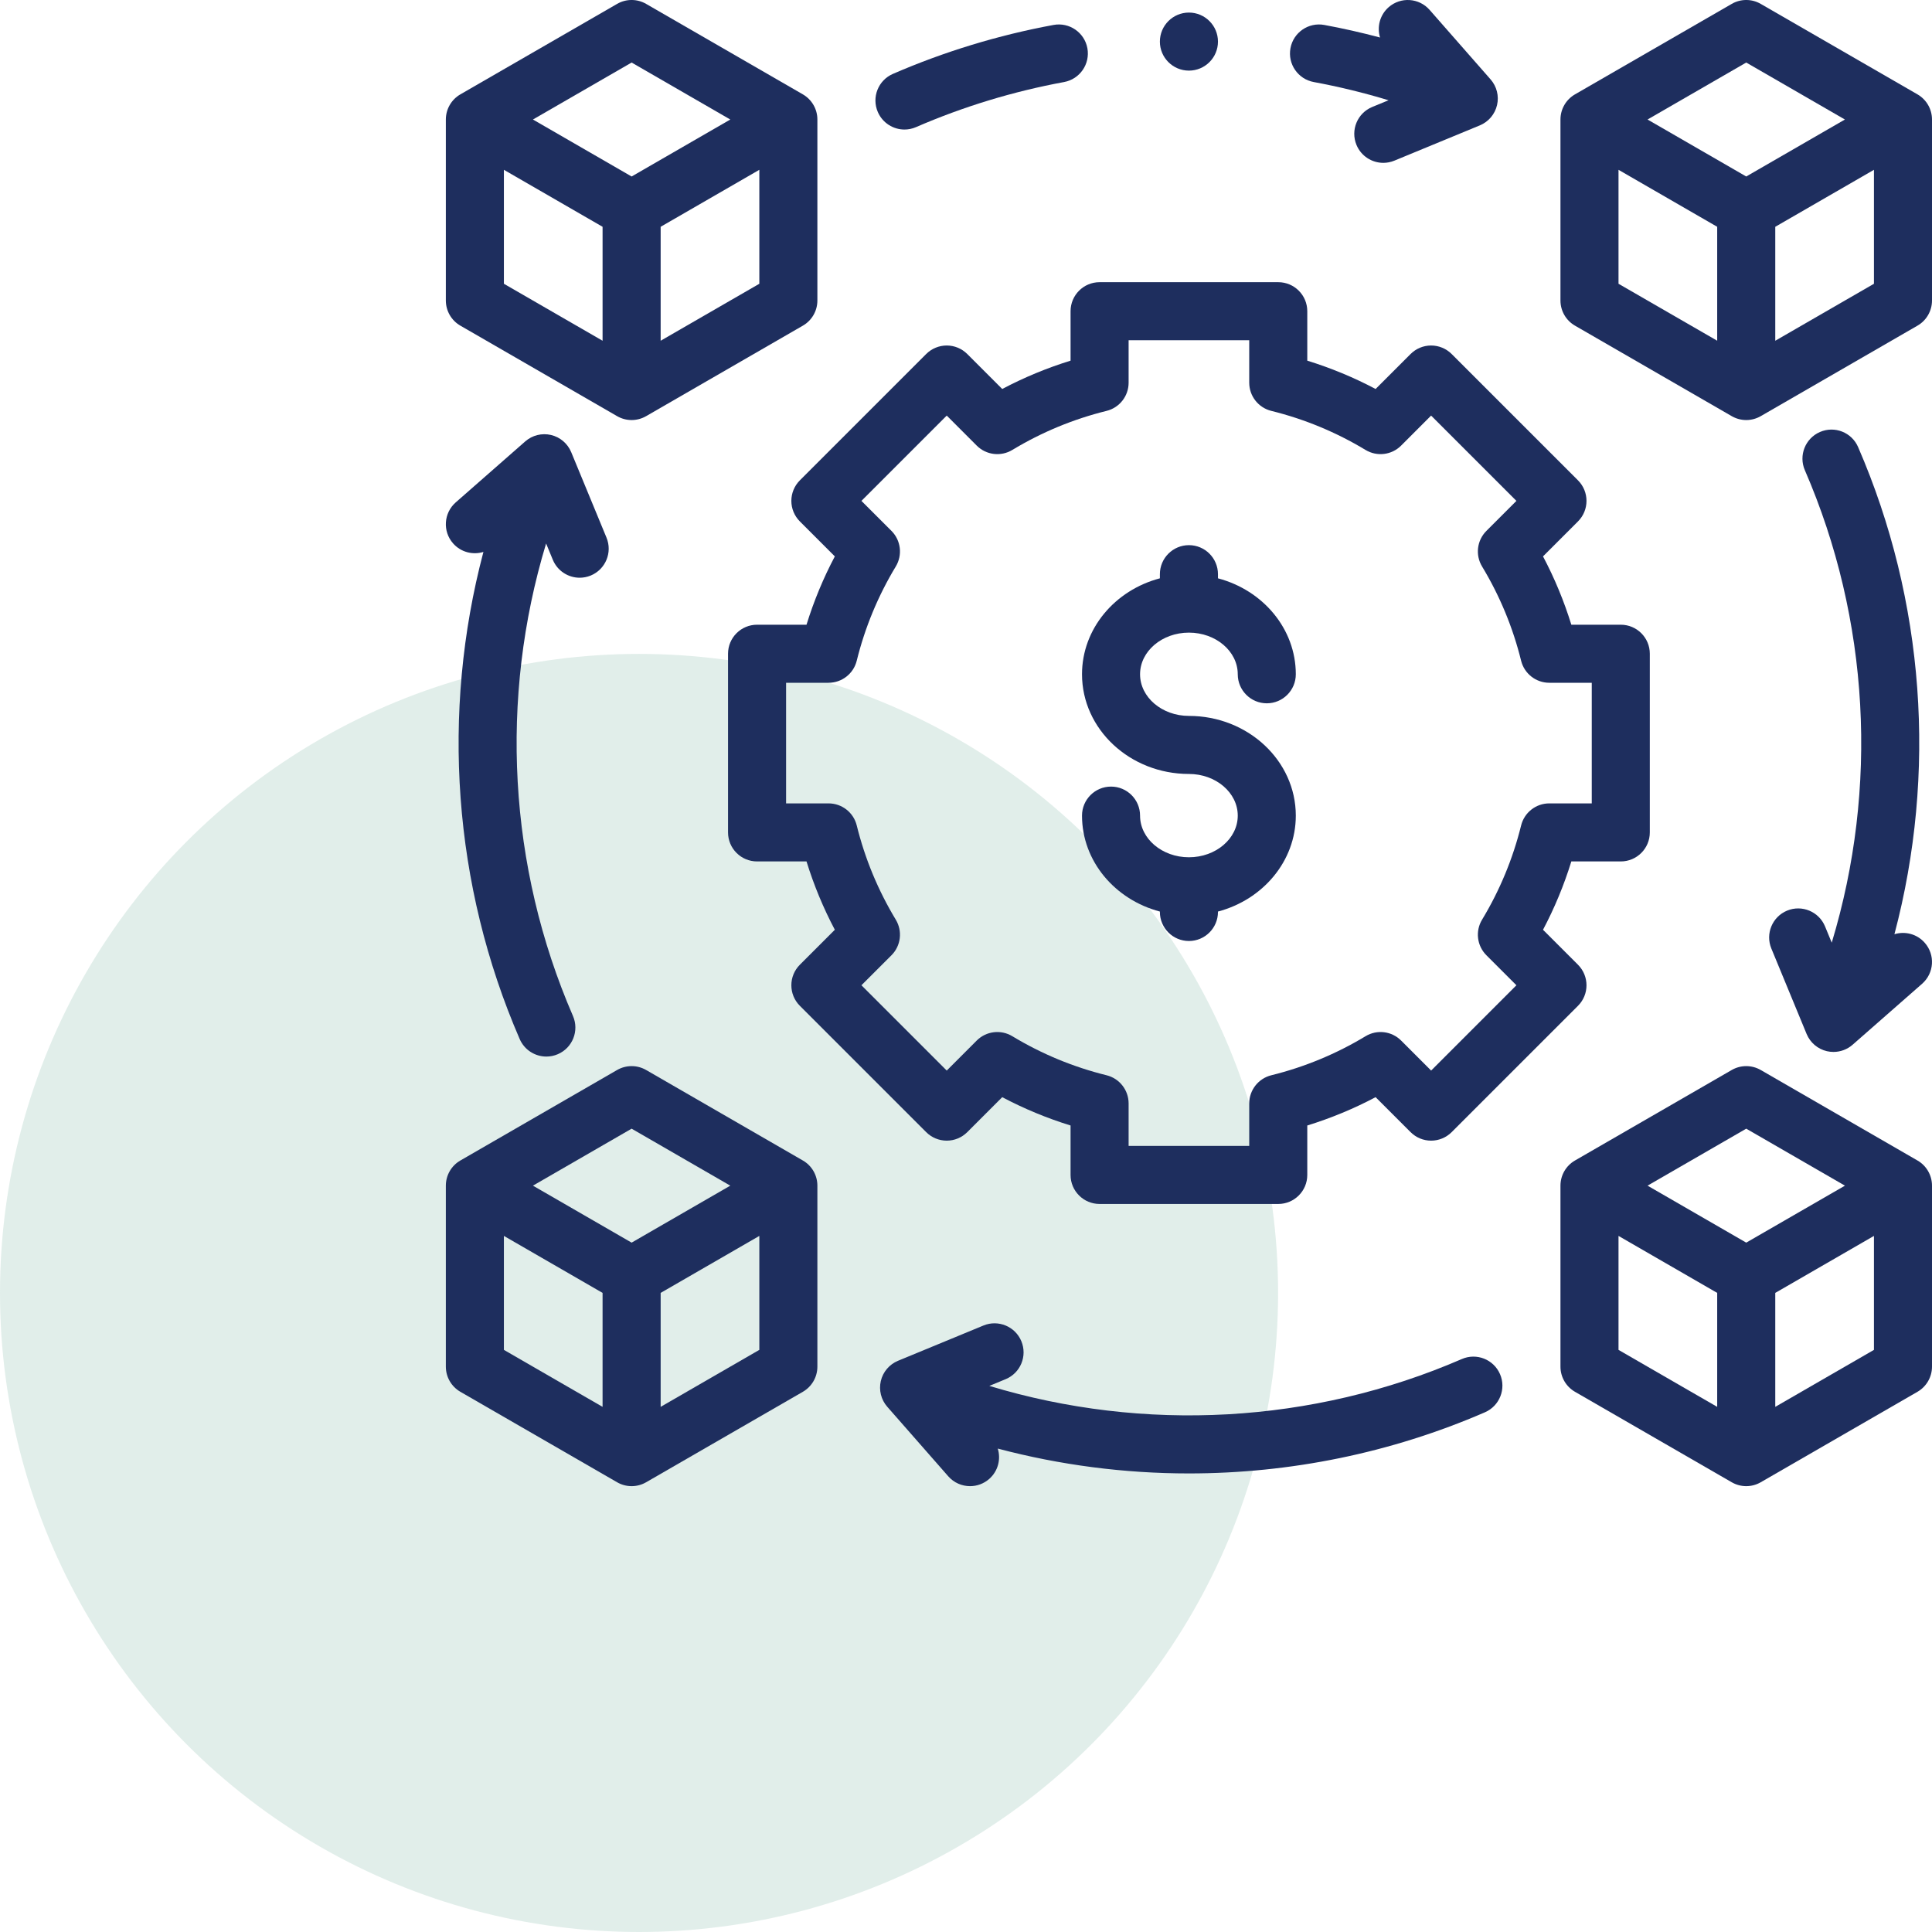 <svg width="65" height="65" viewBox="0 0 65 65" fill="none" xmlns="http://www.w3.org/2000/svg">
<circle cx="21.5" cy="43.5" r="21.5" fill="#6CAD9A" fill-opacity="0.2"/>
<g clip-path="url(#clip0_3804_13870)">
<g clip-path="url(#clip1_3804_13870)">
<path d="M36.018 10.471V12.134C35.223 12.38 34.454 12.698 33.719 13.087L32.542 11.91C32.359 11.727 32.111 11.624 31.852 11.624C31.593 11.624 31.344 11.727 31.161 11.91L26.91 16.161C26.727 16.344 26.624 16.593 26.624 16.852C26.624 17.11 26.727 17.359 26.91 17.542L28.087 18.719C27.698 19.454 27.38 20.223 27.134 21.018H25.471C24.931 21.018 24.494 21.455 24.494 21.994V28.006C24.494 28.545 24.931 28.982 25.471 28.982H27.134C27.38 29.777 27.698 30.546 28.087 31.281L26.91 32.458C26.529 32.839 26.529 33.458 26.91 33.839L31.161 38.09C31.344 38.273 31.593 38.376 31.852 38.376C32.111 38.376 32.359 38.273 32.542 38.09L33.719 36.913C34.454 37.302 35.223 37.62 36.018 37.866V39.53C36.018 40.069 36.455 40.506 36.994 40.506H43.006C43.545 40.506 43.982 40.069 43.982 39.53V37.866C44.777 37.62 45.546 37.302 46.281 36.913L47.458 38.09C47.641 38.273 47.889 38.376 48.148 38.376C48.407 38.376 48.656 38.273 48.839 38.09L53.09 33.839C53.471 33.458 53.471 32.84 53.09 32.458L51.913 31.281C52.302 30.546 52.62 29.777 52.866 28.982H54.529C55.069 28.982 55.506 28.545 55.506 28.006V21.994C55.506 21.455 55.069 21.018 54.529 21.018H52.866C52.62 20.223 52.302 19.454 51.913 18.719L53.09 17.542C53.471 17.161 53.471 16.543 53.09 16.161L48.839 11.91C48.656 11.727 48.407 11.624 48.148 11.624C47.889 11.624 47.641 11.727 47.458 11.91L46.281 13.087C45.546 12.698 44.777 12.38 43.982 12.134V10.471C43.982 9.931 43.545 9.494 43.006 9.494H36.994C36.455 9.494 36.018 9.931 36.018 10.471ZM37.229 13.824C37.665 13.716 37.971 13.325 37.971 12.876V11.447H42.029V12.876C42.029 13.325 42.336 13.716 42.772 13.824C43.889 14.1 44.956 14.542 45.942 15.138C46.327 15.37 46.82 15.31 47.138 14.993L48.148 13.982L51.018 16.852L50.008 17.862C49.69 18.18 49.63 18.673 49.862 19.058C50.458 20.044 50.9 21.111 51.176 22.229C51.284 22.665 51.675 22.971 52.124 22.971H53.553V27.029H52.124C51.675 27.029 51.284 27.336 51.176 27.772C50.9 28.889 50.458 29.956 49.862 30.942C49.63 31.327 49.69 31.82 50.008 32.138L51.018 33.148L48.149 36.018L47.138 35.007C46.82 34.69 46.327 34.63 45.943 34.862C44.956 35.458 43.889 35.9 42.772 36.176C42.336 36.284 42.029 36.675 42.029 37.124V38.553H37.971V37.124C37.971 36.675 37.665 36.284 37.229 36.176C36.111 35.9 35.044 35.458 34.058 34.862C33.673 34.63 33.18 34.69 32.862 35.007L31.852 36.018L28.982 33.148L29.993 32.138C30.31 31.82 30.37 31.327 30.138 30.942C29.542 29.956 29.1 28.889 28.824 27.771C28.716 27.335 28.325 27.029 27.876 27.029H26.447V22.971H27.876C28.325 22.971 28.716 22.665 28.824 22.229C29.1 21.111 29.542 20.044 30.138 19.058C30.37 18.673 30.31 18.18 29.993 17.862L28.982 16.852L31.852 13.982L32.862 14.993C33.18 15.31 33.673 15.37 34.058 15.138C35.044 14.542 36.111 14.1 37.229 13.824Z" fill="#1E2E5E"/>
<path d="M40 28.842C39.094 28.842 38.356 28.213 38.356 27.441C38.356 26.901 37.919 26.464 37.38 26.464C36.84 26.464 36.403 26.901 36.403 27.441C36.403 28.974 37.513 30.27 39.023 30.668V30.682C39.023 31.221 39.461 31.659 40 31.659C40.539 31.659 40.977 31.221 40.977 30.682V30.668C42.486 30.27 43.596 28.974 43.596 27.441C43.596 25.591 41.983 24.086 40 24.086C39.094 24.086 38.356 23.457 38.356 22.685C38.356 21.912 39.094 21.284 40 21.284C40.906 21.284 41.643 21.912 41.643 22.685C41.643 23.224 42.081 23.662 42.62 23.662C43.159 23.662 43.596 23.224 43.596 22.685C43.596 21.151 42.486 19.855 40.977 19.457V19.318C40.977 18.779 40.539 18.341 40 18.341C39.461 18.341 39.023 18.779 39.023 19.318V19.457C37.513 19.855 36.403 21.151 36.403 22.685C36.403 24.535 38.017 26.039 40 26.039C40.906 26.039 41.643 26.668 41.643 27.441C41.643 28.213 40.906 28.842 40 28.842Z" fill="#1E2E5E"/>
<path d="M27.012 39.044L21.738 35.999C21.436 35.825 21.064 35.825 20.762 35.999L15.488 39.044C15.186 39.218 15 39.541 15 39.89V45.979C15 46.328 15.186 46.65 15.488 46.825L20.762 49.869C20.913 49.956 21.081 50 21.25 50C21.419 50 21.587 49.956 21.738 49.869L27.012 46.825C27.314 46.65 27.5 46.328 27.5 45.979V39.89C27.5 39.541 27.314 39.218 27.012 39.044ZM21.25 37.973L24.57 39.89L21.25 41.807L17.93 39.89L21.25 37.973ZM16.953 41.581L20.273 43.498V47.332L16.953 45.415V41.581ZM22.227 47.332V43.498L25.547 41.581V45.415L22.227 47.332Z" fill="#1E2E5E"/>
<path d="M64.512 39.044L59.238 35.999C58.936 35.825 58.564 35.825 58.262 35.999L52.988 39.044C52.686 39.218 52.5 39.541 52.5 39.89V45.979C52.5 46.328 52.686 46.65 52.988 46.825L58.262 49.869C58.413 49.956 58.581 50 58.75 50C58.919 50 59.087 49.956 59.238 49.869L64.512 46.825C64.814 46.65 65 46.328 65 45.979V39.89C65 39.541 64.814 39.218 64.512 39.044ZM58.75 37.973L62.071 39.89L58.75 41.807L55.43 39.89L58.75 37.973ZM54.453 41.581L57.773 43.498V47.332L54.453 45.415V41.581ZM59.727 47.332V43.498L63.047 41.581V45.415L59.727 47.332Z" fill="#1E2E5E"/>
<path d="M15.488 10.956L20.762 14.001C20.913 14.088 21.081 14.132 21.25 14.132C21.419 14.132 21.587 14.088 21.738 14.001L27.012 10.956C27.314 10.782 27.5 10.459 27.5 10.11V4.021C27.5 3.672 27.314 3.35 27.012 3.175L21.738 0.131C21.436 -0.044 21.064 -0.044 20.762 0.131L15.488 3.175C15.186 3.35 15 3.672 15 4.021V10.11C15 10.459 15.186 10.782 15.488 10.956ZM16.953 5.713L20.273 7.63V11.464L16.953 9.547V5.713ZM22.227 11.464V7.63L25.547 5.713V9.547L22.227 11.464ZM21.25 2.104L24.57 4.021L21.25 5.938L17.93 4.021L21.25 2.104Z" fill="#1E2E5E"/>
<path d="M64.512 3.175L59.238 0.131C58.936 -0.044 58.564 -0.044 58.262 0.131L52.988 3.175C52.686 3.35 52.5 3.672 52.5 4.021V10.11C52.5 10.459 52.686 10.782 52.988 10.956L58.262 14.001C58.413 14.088 58.581 14.132 58.75 14.132C58.919 14.132 59.087 14.088 59.238 14.001L64.512 10.956C64.814 10.782 65 10.459 65 10.11V4.021C65 3.672 64.814 3.35 64.512 3.175ZM58.75 2.104L62.07 4.021L58.75 5.938L55.43 4.021L58.75 2.104ZM54.453 5.713L57.773 7.63V11.463L54.453 9.547V5.713ZM59.727 11.464V7.63L63.047 5.713V9.547L59.727 11.464Z" fill="#1E2E5E"/>
<path d="M44.199 2.76C45.049 2.917 45.89 3.122 46.716 3.373L46.167 3.599C45.668 3.805 45.431 4.376 45.637 4.875C45.792 5.251 46.156 5.479 46.54 5.479C46.664 5.479 46.79 5.455 46.912 5.405L49.788 4.218C50.079 4.098 50.294 3.844 50.366 3.537C50.438 3.231 50.357 2.908 50.149 2.671L48.098 0.333C47.742 -0.073 47.125 -0.113 46.72 0.242C46.422 0.504 46.322 0.906 46.43 1.262C45.81 1.098 45.184 0.955 44.553 0.839C44.023 0.742 43.513 1.092 43.416 1.623C43.318 2.153 43.669 2.662 44.199 2.76Z" fill="#1E2E5E"/>
<path d="M30.43 4.358C30.56 4.358 30.692 4.332 30.818 4.277C32.411 3.586 34.087 3.076 35.8 2.76C36.331 2.662 36.681 2.153 36.584 1.623C36.486 1.092 35.977 0.742 35.446 0.839C33.588 1.182 31.769 1.736 30.041 2.486C29.546 2.7 29.319 3.275 29.534 3.77C29.694 4.138 30.053 4.358 30.43 4.358Z" fill="#1E2E5E"/>
<path d="M49.182 45.723C44.16 47.901 38.489 48.203 33.285 46.627L33.833 46.401C34.332 46.195 34.569 45.624 34.363 45.125C34.157 44.627 33.586 44.39 33.088 44.595L30.213 45.782C29.921 45.903 29.706 46.156 29.634 46.463C29.563 46.77 29.643 47.092 29.851 47.329L31.902 49.667C32.095 49.888 32.365 50 32.637 50C32.865 50 33.095 49.92 33.28 49.758C33.579 49.496 33.679 49.093 33.569 48.736C35.672 49.293 37.836 49.572 39.999 49.572C43.399 49.572 46.797 48.886 49.959 47.515C50.454 47.3 50.681 46.725 50.466 46.23C50.252 45.735 49.676 45.508 49.182 45.723Z" fill="#1E2E5E"/>
<path d="M61.401 31.167C61.195 30.669 60.624 30.431 60.125 30.637C59.627 30.843 59.389 31.414 59.595 31.912L60.782 34.788C60.903 35.079 61.156 35.294 61.463 35.366C61.536 35.383 61.611 35.391 61.685 35.391C61.919 35.391 62.149 35.307 62.329 35.149L64.667 33.098C65.073 32.742 65.113 32.125 64.757 31.72C64.496 31.421 64.092 31.321 63.736 31.431C65.166 26.024 64.759 20.215 62.514 15.041C62.3 14.546 61.725 14.319 61.23 14.534C60.735 14.749 60.508 15.324 60.722 15.819C62.901 20.84 63.203 26.511 61.627 31.715L61.401 31.167Z" fill="#1E2E5E"/>
<path d="M18.599 18.833C18.755 19.21 19.119 19.437 19.503 19.437C19.627 19.437 19.753 19.413 19.875 19.363C20.373 19.157 20.611 18.586 20.405 18.088L19.218 15.213C19.097 14.921 18.844 14.706 18.537 14.634C18.23 14.563 17.908 14.643 17.671 14.851L15.333 16.902C14.927 17.258 14.887 17.875 15.242 18.28C15.504 18.579 15.908 18.679 16.264 18.569C14.834 23.976 15.241 29.785 17.485 34.959C17.645 35.327 18.005 35.547 18.382 35.547C18.512 35.547 18.643 35.521 18.77 35.466C19.265 35.252 19.492 34.676 19.277 34.182C17.099 29.16 16.797 23.489 18.373 18.285L18.599 18.833Z" fill="#1E2E5E"/>
<path d="M40 2.376C40.539 2.376 40.977 1.939 40.977 1.4C40.977 0.86 40.539 0.423 40 0.423C39.461 0.423 39.023 0.86 39.023 1.4C39.023 1.939 39.461 2.376 40 2.376Z" fill="#1E2E5E"/>
</g>
</g>
<defs>
<clipPath id="clip0_3804_13870">
<rect width="50" height="50" fill="white" transform="translate(15)"/>
</clipPath>
<clipPath id="clip1_3804_13870">
<rect width="50" height="50" fill="white" transform="translate(15)"/>
</clipPath>
</defs>
</svg>
